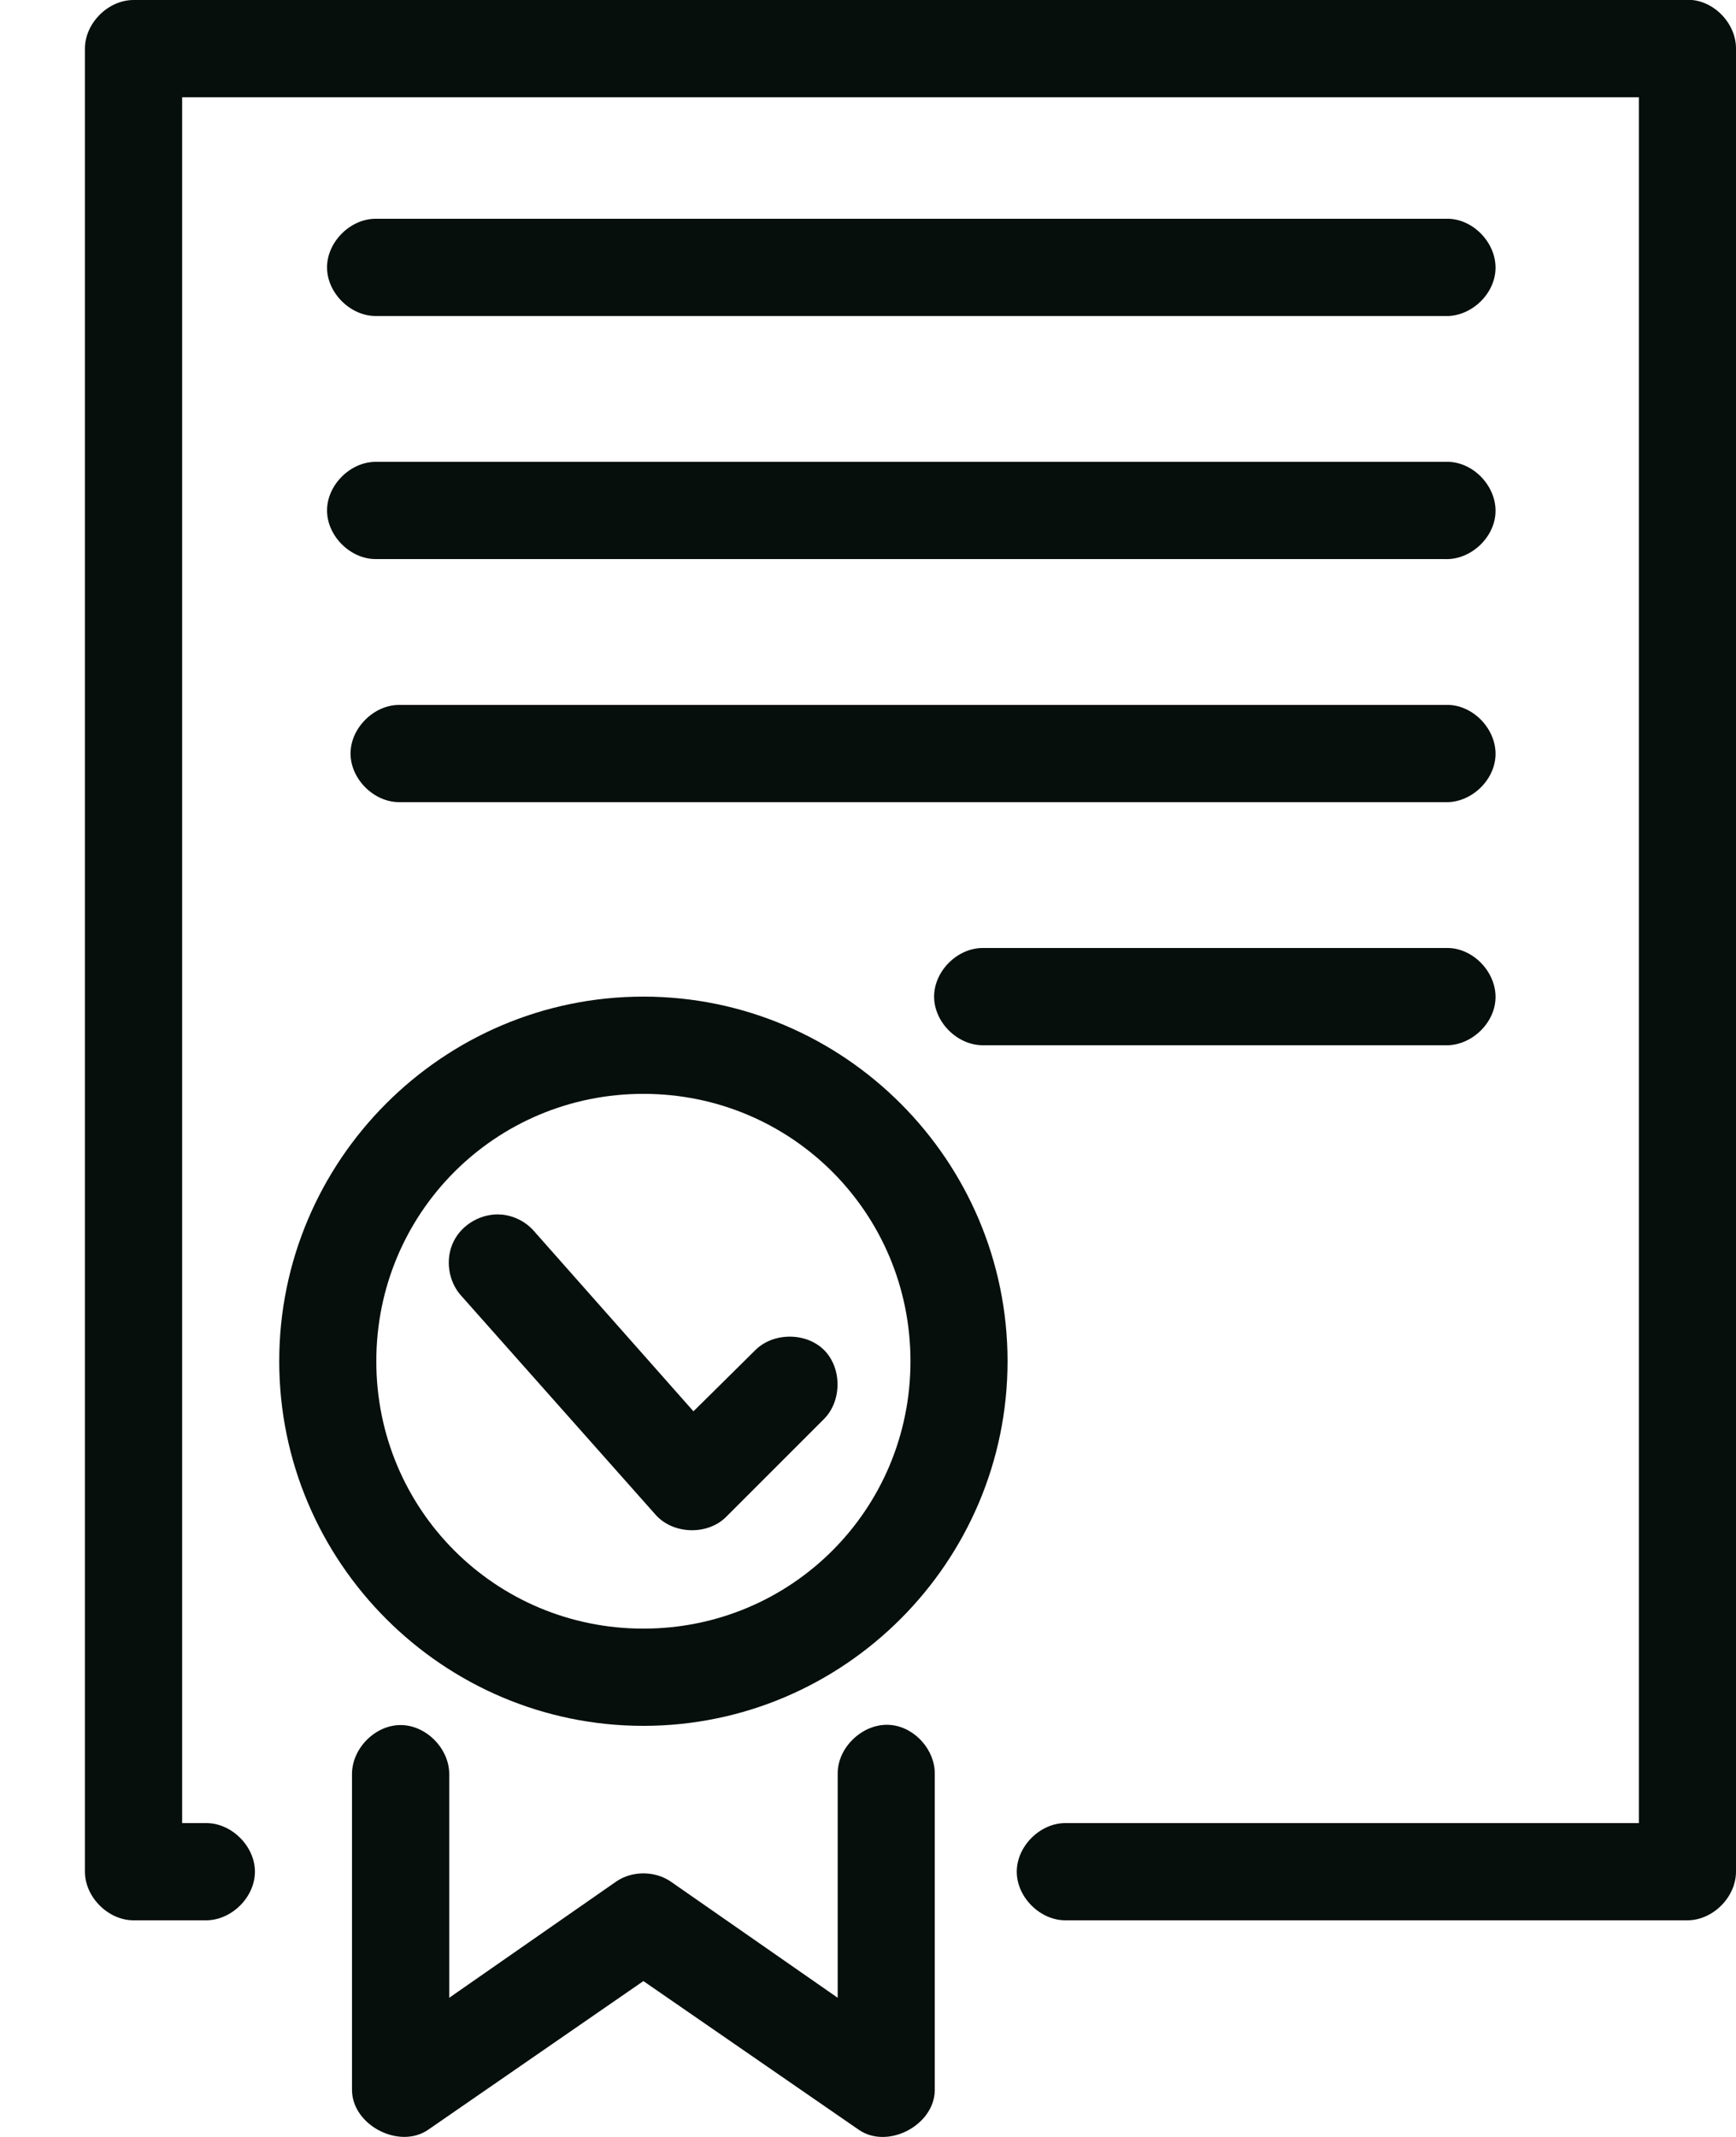 <svg width="13" height="16" viewBox="0 0 13 16" fill="none" xmlns="http://www.w3.org/2000/svg">
<path d="M12.671 0C12.849 0.017 13.001 0.184 13 0.364V14.014C13 14.204 12.827 14.378 12.636 14.378H7.983C7.791 14.381 7.614 14.206 7.614 14.014C7.614 13.822 7.791 13.647 7.983 13.65H12.273V0.728H1.364V13.65H1.54C1.732 13.647 1.909 13.822 1.909 14.014C1.909 14.206 1.732 14.38 1.54 14.378H1C0.81 14.378 0.636 14.204 0.636 14.014V0.364C0.636 0.173 0.81 0 1 0H12.671ZM10.852 1.638C11.043 1.647 11.208 1.828 11.199 2.019C11.19 2.21 11.009 2.375 10.818 2.366H2.818C2.626 2.369 2.449 2.194 2.449 2.002C2.449 1.81 2.626 1.635 2.818 1.638H10.852H10.852ZM10.852 3.458C11.043 3.467 11.208 3.648 11.199 3.839C11.19 4.03 11.009 4.195 10.818 4.186H2.818C2.626 4.189 2.449 4.014 2.449 3.822C2.449 3.63 2.626 3.455 2.818 3.458H10.852H10.852ZM10.852 5.278C11.043 5.287 11.208 5.468 11.199 5.659C11.19 5.85 11.009 6.015 10.818 6.006H2.994C2.802 6.009 2.625 5.834 2.625 5.642C2.625 5.45 2.802 5.275 2.994 5.278H10.852H10.852ZM10.852 7.098C11.043 7.107 11.208 7.288 11.199 7.479C11.19 7.67 11.009 7.835 10.818 7.826H7.364C7.171 7.829 6.995 7.654 6.995 7.462C6.995 7.27 7.171 7.095 7.364 7.098H10.852H10.852ZM4.818 7.462C6.32 7.462 7.545 8.688 7.545 10.192C7.545 11.695 6.32 12.922 4.818 12.922C3.316 12.922 2.091 11.695 2.091 10.192C2.091 8.688 3.316 7.462 4.818 7.462ZM4.818 8.19C3.709 8.19 2.818 9.082 2.818 10.192C2.818 11.302 3.709 12.194 4.818 12.194C5.927 12.194 6.818 11.302 6.818 10.192C6.818 9.082 5.927 8.19 4.818 8.19ZM3.756 9.094C3.849 9.102 3.939 9.148 4 9.219L5.193 10.567L5.653 10.112C5.788 9.974 6.037 9.973 6.173 10.11C6.308 10.248 6.304 10.497 6.165 10.63L5.437 11.358C5.297 11.497 5.04 11.489 4.909 11.341L3.455 9.703C3.356 9.595 3.332 9.426 3.397 9.295C3.461 9.164 3.611 9.081 3.756 9.094L3.756 9.094ZM6.676 12.916C6.855 12.936 7.004 13.106 7 13.286V15.652C6.996 15.913 6.648 16.095 6.432 15.947L4.818 14.833L3.205 15.947C2.989 16.094 2.64 15.913 2.636 15.652V13.286C2.634 13.093 2.808 12.916 3 12.916C3.192 12.916 3.366 13.094 3.364 13.286V14.958L4.614 14.088C4.733 14.006 4.903 14.006 5.023 14.088L6.273 14.958V13.286C6.268 13.079 6.471 12.893 6.676 12.916H6.676Z" fill="#060F0B"/>
</svg>
